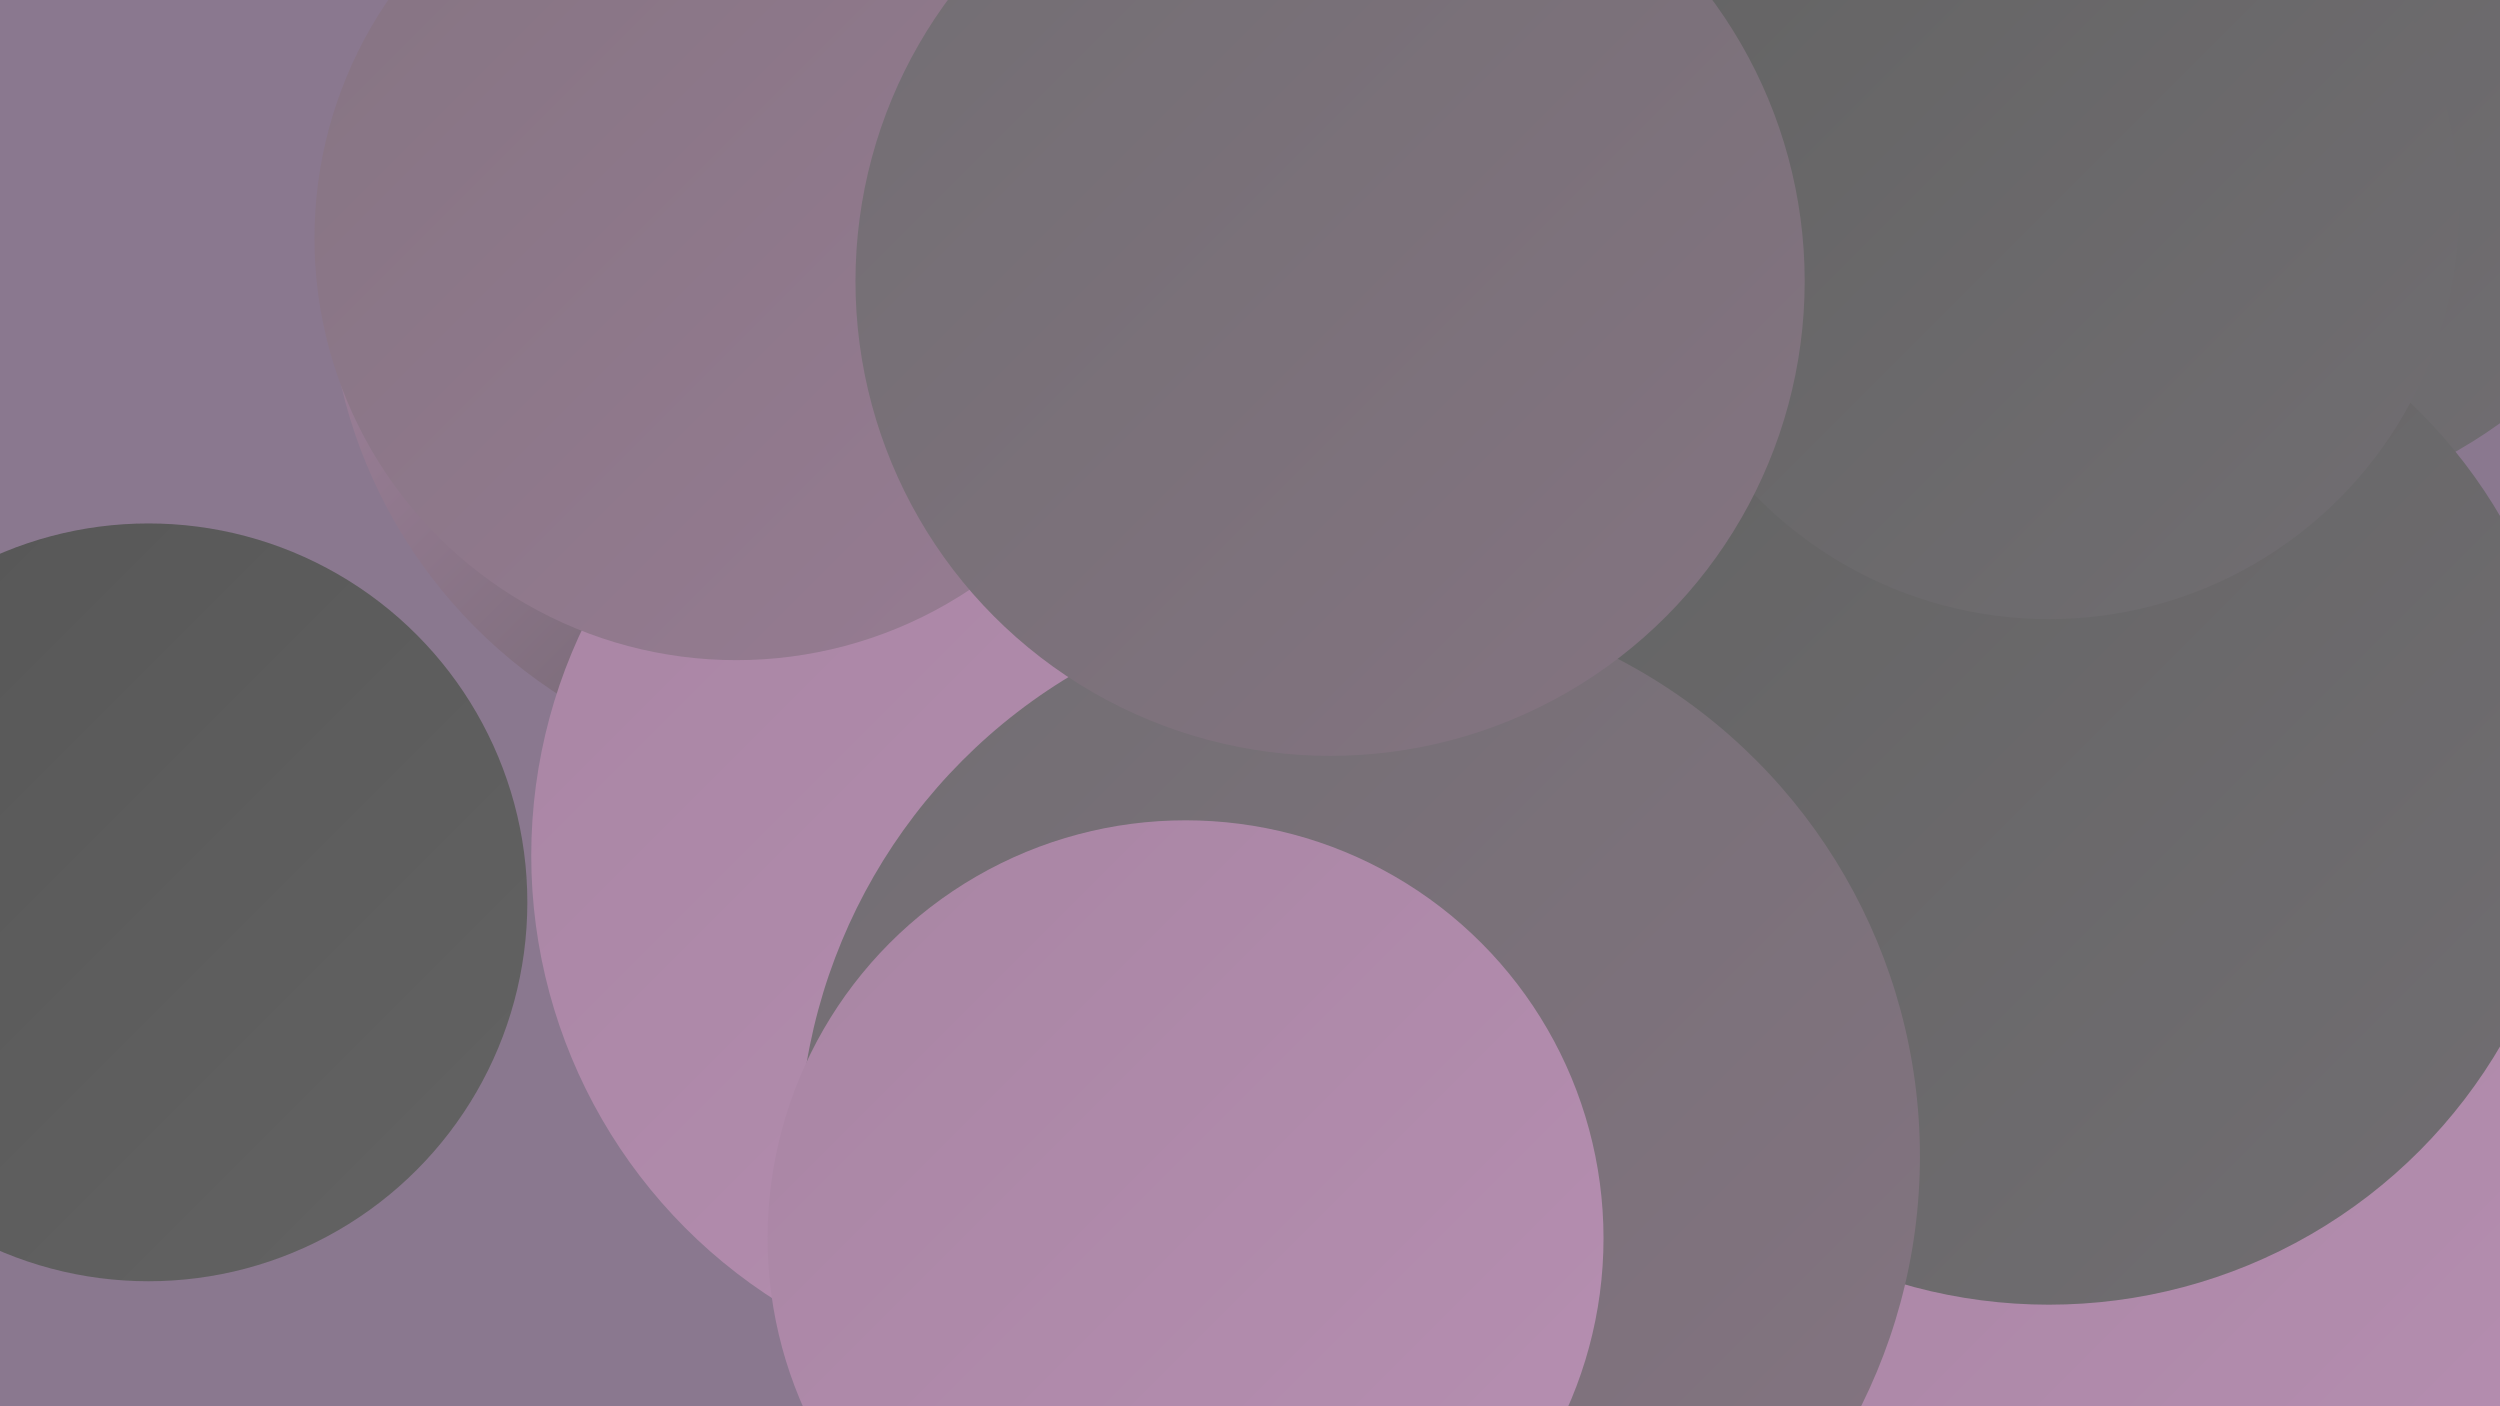 <?xml version="1.0" encoding="UTF-8"?><svg width="1280" height="720" xmlns="http://www.w3.org/2000/svg"><defs><linearGradient id="grad0" x1="0%" y1="0%" x2="100%" y2="100%"><stop offset="0%" style="stop-color:#565656;stop-opacity:1" /><stop offset="100%" style="stop-color:#636363;stop-opacity:1" /></linearGradient><linearGradient id="grad1" x1="0%" y1="0%" x2="100%" y2="100%"><stop offset="0%" style="stop-color:#636363;stop-opacity:1" /><stop offset="100%" style="stop-color:#716e72;stop-opacity:1" /></linearGradient><linearGradient id="grad2" x1="0%" y1="0%" x2="100%" y2="100%"><stop offset="0%" style="stop-color:#716e72;stop-opacity:1" /><stop offset="100%" style="stop-color:#857482;stop-opacity:1" /></linearGradient><linearGradient id="grad3" x1="0%" y1="0%" x2="100%" y2="100%"><stop offset="0%" style="stop-color:#857482;stop-opacity:1" /><stop offset="100%" style="stop-color:#977c93;stop-opacity:1" /></linearGradient><linearGradient id="grad4" x1="0%" y1="0%" x2="100%" y2="100%"><stop offset="0%" style="stop-color:#977c93;stop-opacity:1" /><stop offset="100%" style="stop-color:#a885a3;stop-opacity:1" /></linearGradient><linearGradient id="grad5" x1="0%" y1="0%" x2="100%" y2="100%"><stop offset="0%" style="stop-color:#a885a3;stop-opacity:1" /><stop offset="100%" style="stop-color:#b78fb2;stop-opacity:1" /></linearGradient><linearGradient id="grad6" x1="0%" y1="0%" x2="100%" y2="100%"><stop offset="0%" style="stop-color:#b78fb2;stop-opacity:1" /><stop offset="100%" style="stop-color:#565656;stop-opacity:1" /></linearGradient></defs><rect width="1280" height="720" fill="#8a788f" /><circle cx="661" cy="204" r="262" fill="url(#grad1)" /><circle cx="747" cy="261" r="278" fill="url(#grad4)" /><circle cx="824" cy="609" r="191" fill="url(#grad0)" /><circle cx="595" cy="219" r="220" fill="url(#grad3)" /><circle cx="624" cy="582" r="198" fill="url(#grad5)" /><circle cx="611" cy="321" r="244" fill="url(#grad6)" /><circle cx="525" cy="226" r="267" fill="url(#grad6)" /><circle cx="402" cy="144" r="185" fill="url(#grad2)" /><circle cx="907" cy="429" r="191" fill="url(#grad6)" /><circle cx="1130" cy="8" r="257" fill="url(#grad1)" /><circle cx="1143" cy="620" r="241" fill="url(#grad5)" /><circle cx="76" cy="462" r="194" fill="url(#grad0)" /><circle cx="426" cy="139" r="258" fill="url(#grad6)" /><circle cx="542" cy="438" r="270" fill="url(#grad5)" /><circle cx="1049" cy="400" r="268" fill="url(#grad1)" /><circle cx="696" cy="592" r="287" fill="url(#grad2)" /><circle cx="607" cy="634" r="214" fill="url(#grad5)" /><circle cx="1049" cy="107" r="210" fill="url(#grad1)" /><circle cx="377" cy="122" r="216" fill="url(#grad3)" /><circle cx="681" cy="144" r="243" fill="url(#grad2)" /></svg>